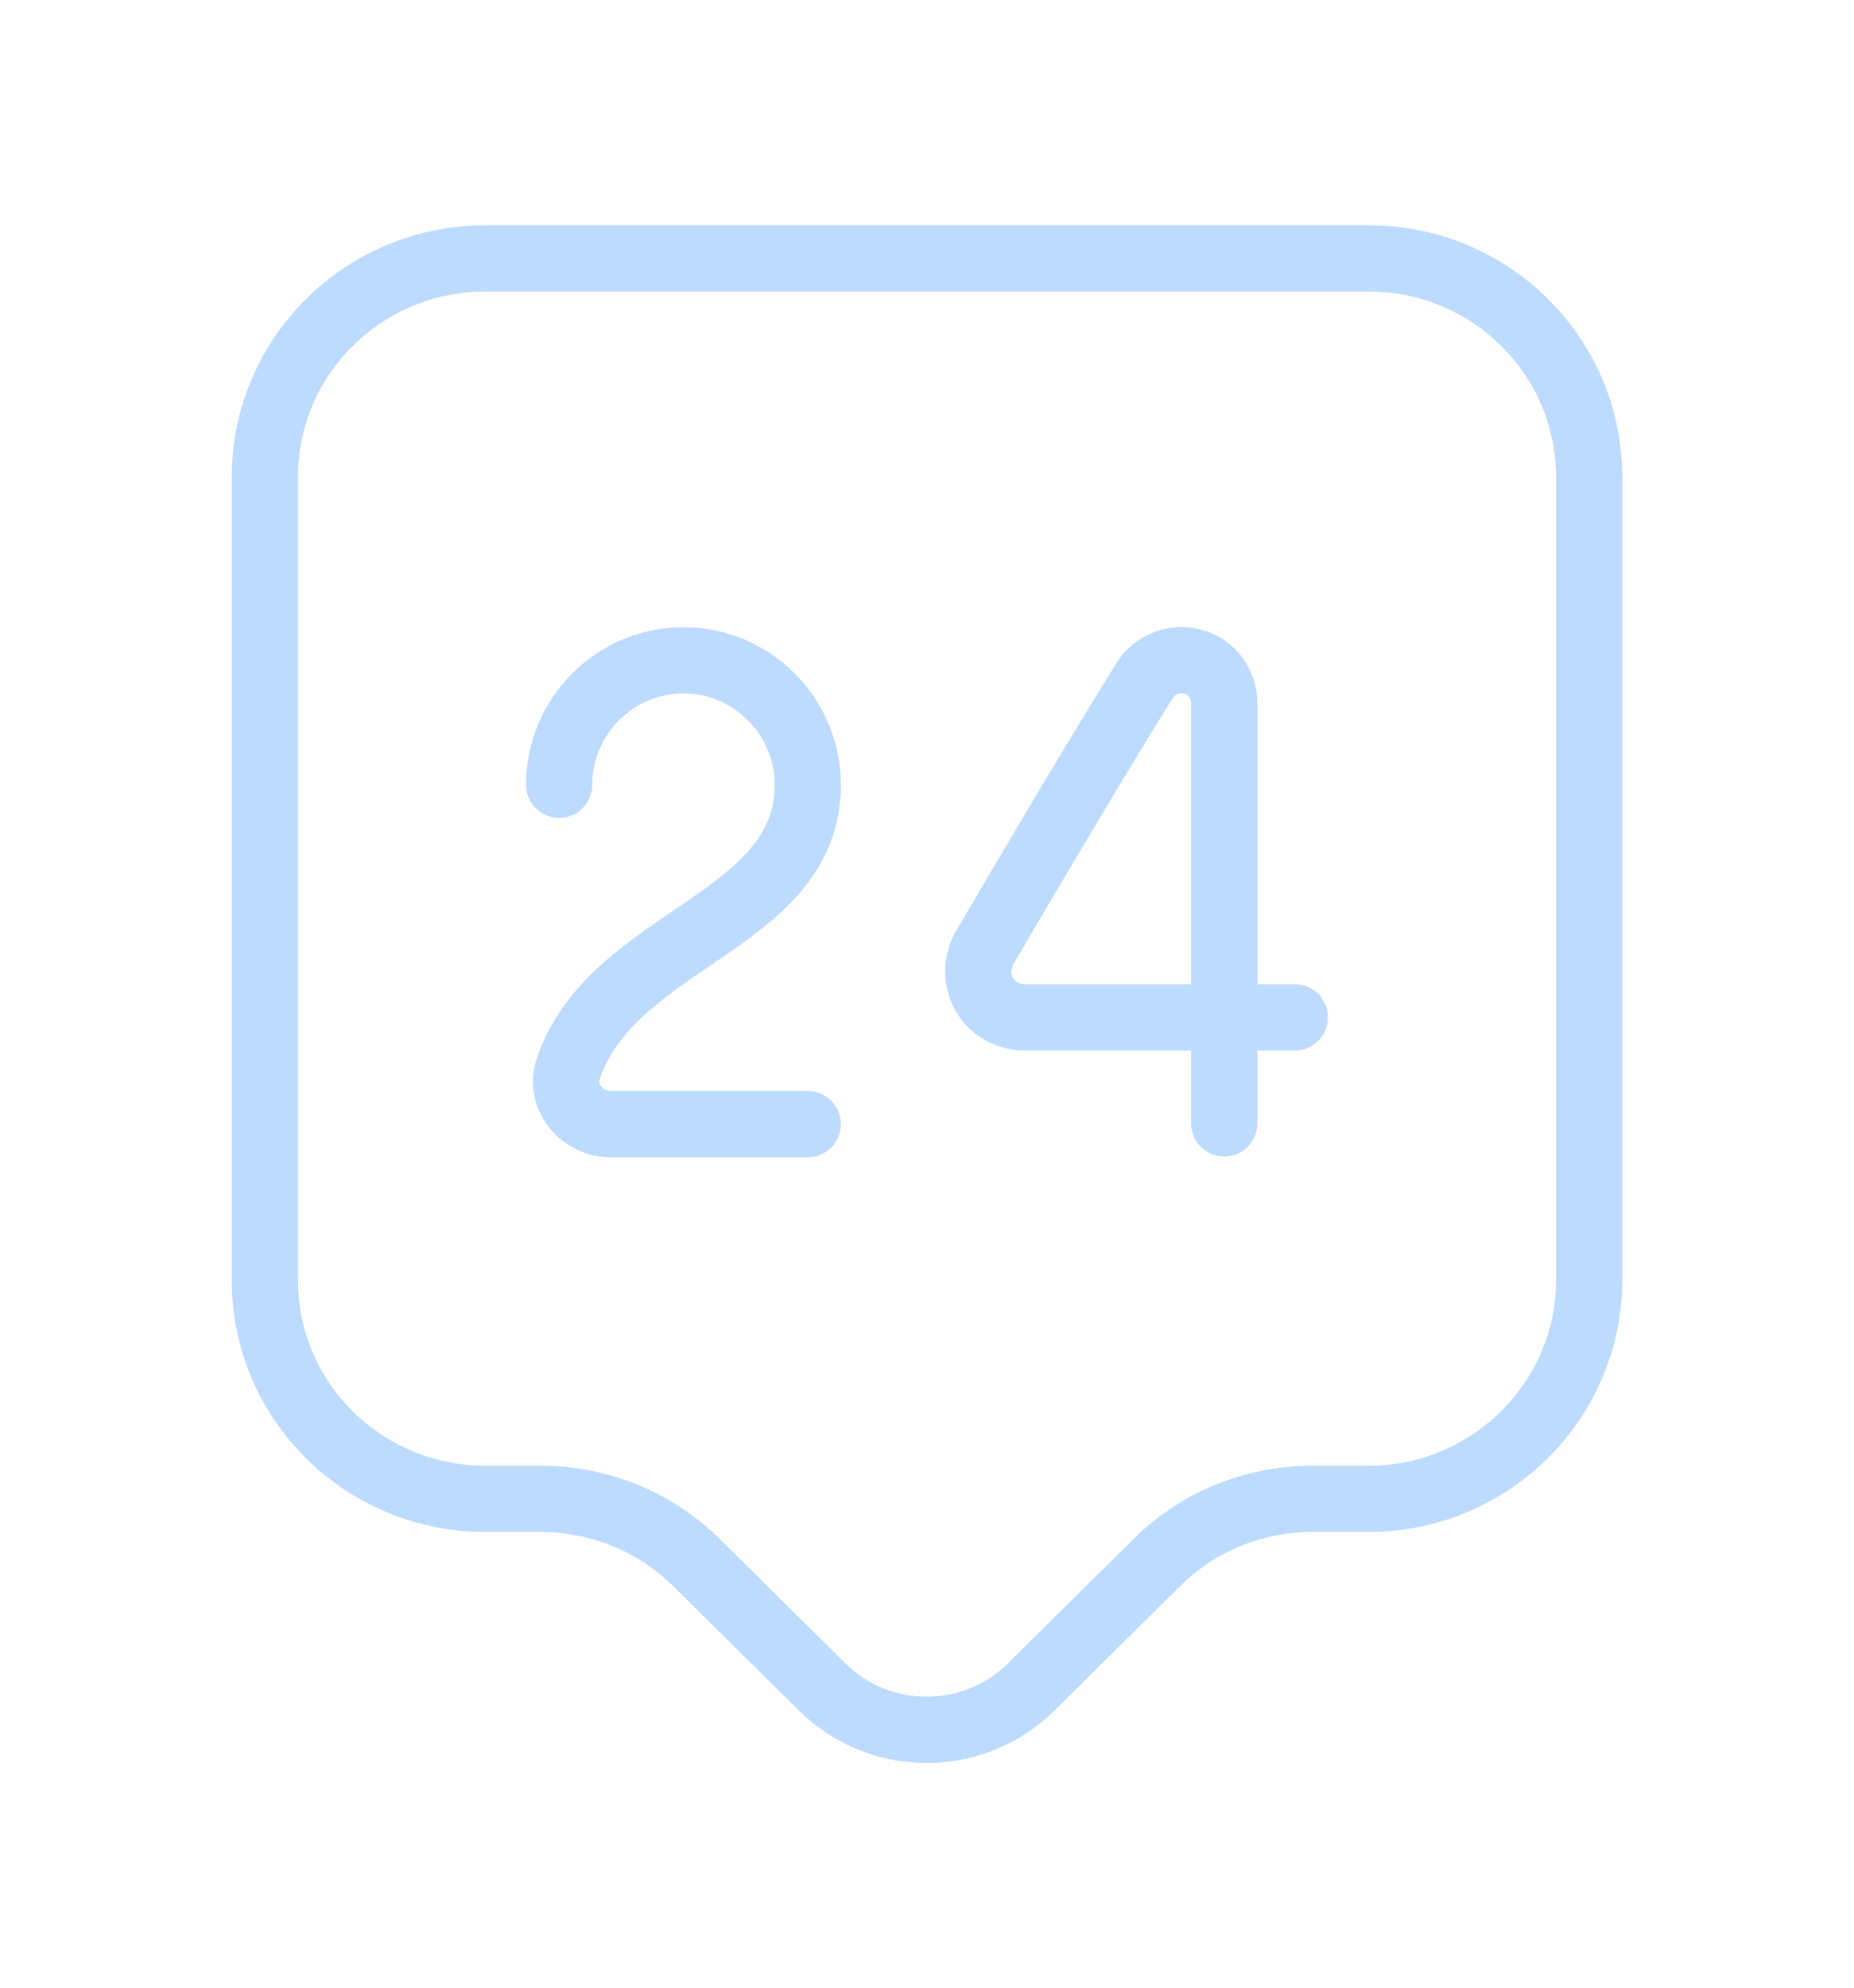 <svg xmlns="http://www.w3.org/2000/svg" width="84" height="90" viewBox="0 0 84 90" fill="none">
  <g filter="url(#filter0_f_552_14807)">
    <path d="M62 67.867H59.467C56.8 67.867 54.267 68.9 52.4 70.766L46.7 76.4C44.1 78.967 39.867 78.967 37.267 76.4L31.567 70.766C29.7 68.9 27.133 67.867 24.5 67.867H22C16.467 67.867 12 63.433 12 57.967V21.6C12 16.133 16.467 11.7 22 11.7H62C67.533 11.7 72 16.133 72 21.6V57.967C72 63.4 67.533 67.867 62 67.867Z" stroke="#BDDAFF" stroke-width="3" stroke-miterlimit="10" stroke-linecap="round" stroke-linejoin="round"/>
    <path d="M25.334 35.533C25.334 32.433 27.867 29.899 30.967 29.899C34.067 29.899 36.6 32.433 36.6 35.533C36.6 41.799 27.7 42.466 25.734 48.433C25.334 49.666 26.367 50.899 27.667 50.899H36.6" stroke="#BDDAFF" stroke-width="3" stroke-linecap="round" stroke-linejoin="round"/>
    <path d="M55.466 50.866V31.833C55.466 30.966 54.9 30.2 54.066 29.966C53.233 29.733 52.333 30.066 51.866 30.799C49.466 34.666 46.866 39.066 44.6 42.933C44.233 43.566 44.233 44.4 44.6 45.033C44.966 45.666 45.666 46.066 46.433 46.066H58.666" stroke="#BDDAFF" stroke-width="3" stroke-linecap="round" stroke-linejoin="round"/>
  </g>
  <path d="M62 67.867H59.467C56.8 67.867 54.267 68.9 52.4 70.766L46.7 76.4C44.1 78.967 39.867 78.967 37.267 76.4L31.567 70.766C29.7 68.9 27.133 67.867 24.5 67.867H22C16.467 67.867 12 63.433 12 57.967V21.6C12 16.133 16.467 11.7 22 11.7H62C67.533 11.7 72 16.133 72 21.6V57.967C72 63.4 67.533 67.867 62 67.867Z" stroke="#BDDAFF" stroke-width="1.5" stroke-miterlimit="10" stroke-linecap="round" stroke-linejoin="round"/>
  <path d="M25.334 35.533C25.334 32.433 27.867 29.899 30.967 29.899C34.067 29.899 36.6 32.433 36.6 35.533C36.6 41.799 27.7 42.466 25.734 48.433C25.334 49.666 26.367 50.899 27.667 50.899H36.6" stroke="#BDDAFF" stroke-width="1.5" stroke-linecap="round" stroke-linejoin="round"/>
  <path d="M55.466 50.866V31.833C55.466 30.966 54.9 30.2 54.066 29.966C53.233 29.733 52.333 30.066 51.866 30.799C49.466 34.666 46.866 39.066 44.6 42.933C44.233 43.566 44.233 44.4 44.6 45.033C44.966 45.666 45.666 46.066 46.433 46.066H58.666" stroke="#BDDAFF" stroke-width="1.5" stroke-linecap="round" stroke-linejoin="round"/>
  <defs>
    <filter id="filter0_f_552_14807" x="0.5" y="0.2" width="83" height="89.625" filterUnits="userSpaceOnUse" color-interpolation-filters="sRGB">
      <feFlood flood-opacity="0" result="BackgroundImageFix"/>
      <feBlend mode="normal" in="SourceGraphic" in2="BackgroundImageFix" result="shape"/>
      <feGaussianBlur stdDeviation="5" result="effect1_foregroundBlur_552_14807"/>
    </filter>
  </defs>
</svg>